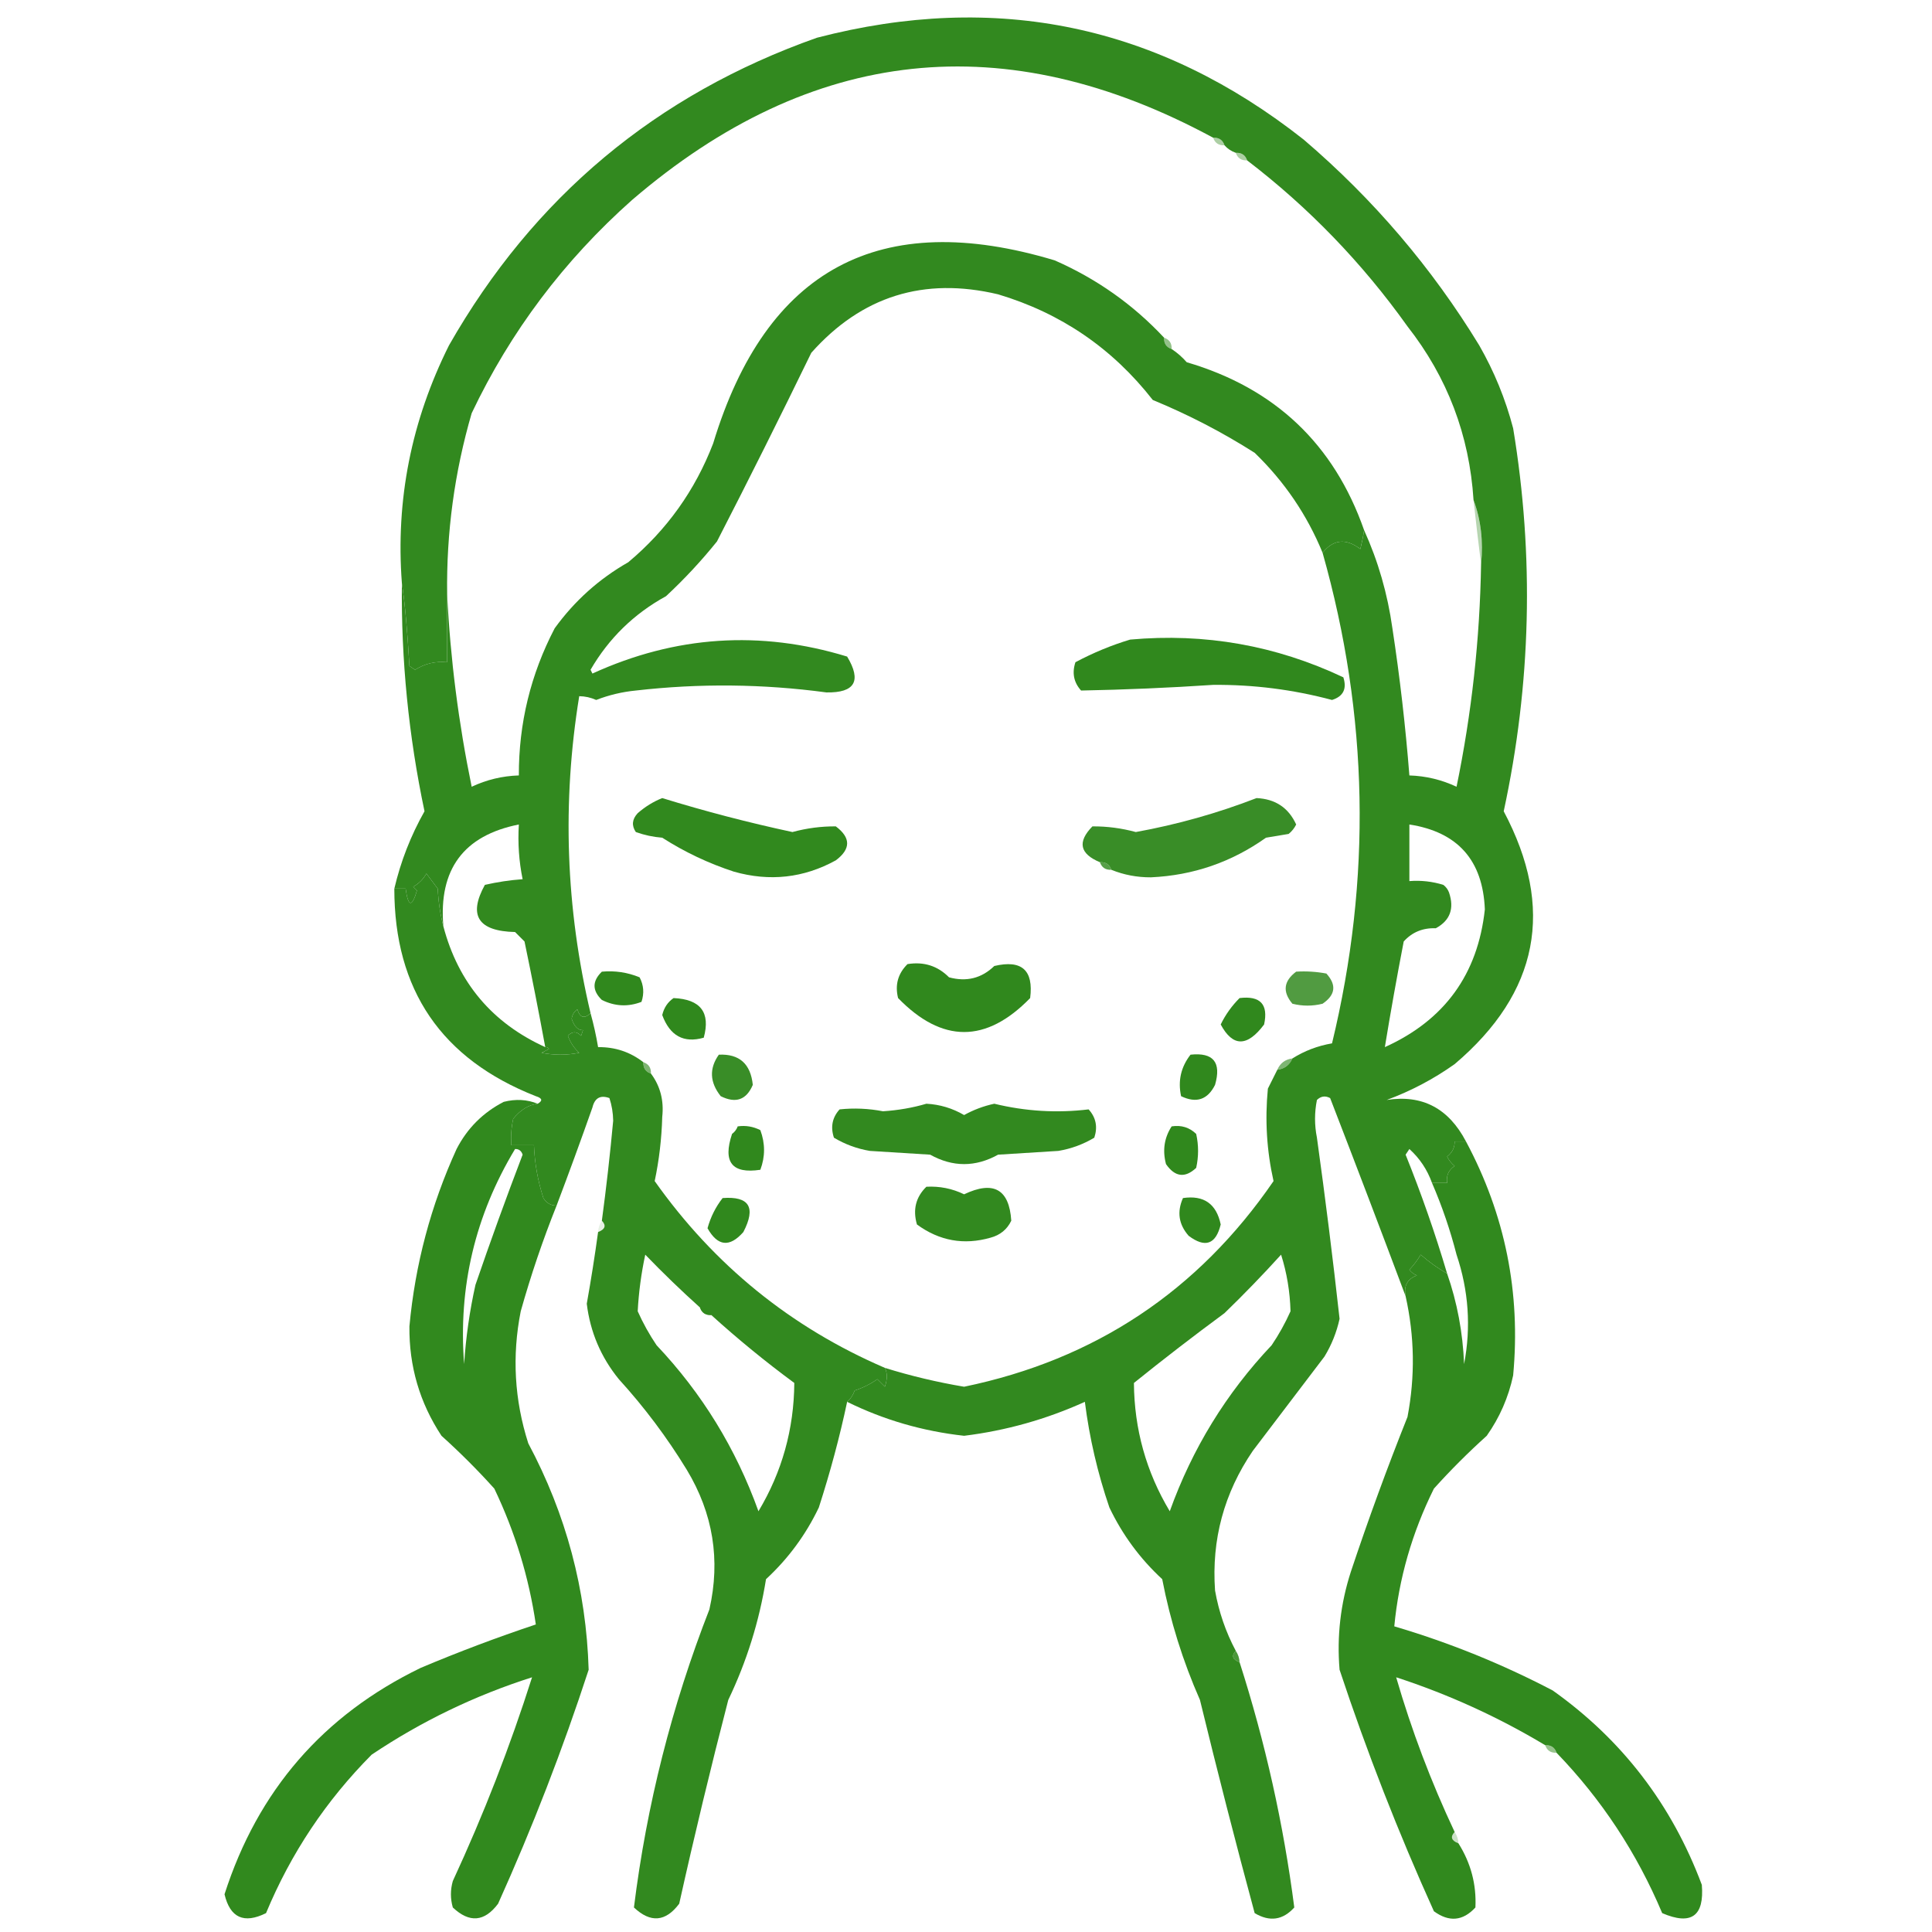 <svg width="512" height="512" viewBox="0 0 512 512" fill="none" xmlns="http://www.w3.org/2000/svg">
<path opacity="0.987" fill-rule="evenodd" clip-rule="evenodd" d="M308.5 89.498C308.427 91.025 309.094 92.025 310.5 92.498C311.962 93.456 313.295 94.623 314.5 95.998C337.854 102.855 353.521 117.689 361.5 140.498C361.276 142.044 360.943 143.711 360.5 145.498C356.678 142.586 353.344 142.919 350.5 146.498C346.391 136.466 340.391 127.633 332.5 119.998C323.909 114.536 314.909 109.869 305.5 105.998C294.805 92.302 281.139 82.968 264.5 77.998C244.835 73.332 228.335 78.499 215 93.498C206.859 110.252 198.525 126.919 190 143.498C185.867 148.632 181.367 153.466 176.5 157.998C168.025 162.639 161.358 169.139 156.5 177.498C156.667 177.831 156.833 178.165 157 178.498C178.971 168.46 201.471 166.96 224.5 173.998C228.393 180.467 226.559 183.633 219 183.498C202.178 181.234 185.344 181.068 168.5 182.998C164.883 183.351 161.383 184.184 158 185.498C156.56 184.85 155.06 184.517 153.5 184.498C148.923 212.686 149.923 240.686 156.5 268.498C154.871 270.058 153.704 269.725 153 267.498C152.13 268.106 151.63 268.939 151.5 269.998C152.189 272.052 153.189 273.052 154.5 272.998C154.333 273.498 154.167 273.998 154 274.498C152.817 273.267 151.651 273.267 150.5 274.498C151.128 276.256 152.128 277.756 153.5 278.998C150.167 279.665 146.833 279.665 143.5 278.998C144.167 278.665 144.833 278.331 145.5 277.998C145.272 277.599 144.938 277.433 144.5 277.498C142.775 268.149 140.942 258.815 139 249.498C138.167 248.665 137.333 247.831 136.5 246.998C126.697 246.769 124.031 242.603 128.5 234.498C131.777 233.744 135.11 233.244 138.5 232.998C137.531 228.261 137.197 223.428 137.5 218.498C122.859 221.406 116.192 230.406 117.5 245.498C116.679 242.357 116.179 239.023 116 235.498C115 234.165 114 232.831 113 231.498C112.167 232.998 111 234.165 109.5 234.998C109.833 235.331 110.167 235.665 110.5 235.998C109.168 240.532 108.168 240.365 107.5 235.498C106.5 235.498 105.5 235.498 104.5 235.498C106.191 228.282 108.858 221.449 112.5 214.998C108.288 195.047 106.288 174.881 106.5 154.498C107.297 159.829 107.964 167.162 108.5 176.498C109 176.831 109.5 177.165 110 177.498C112.595 175.852 115.428 175.185 118.5 175.498C118.5 169.498 118.5 163.498 118.5 157.498C119.34 174.527 121.507 191.527 125 208.498C128.944 206.637 133.111 205.637 137.5 205.498C137.465 191.697 140.632 178.697 147 166.498C152.256 159.24 158.756 153.407 166.5 148.998C176.716 140.447 184.216 129.947 189 117.498C203.036 71.23 233.203 55.063 279.5 68.998C290.638 73.887 300.305 80.721 308.5 89.498Z" fill="#30881D"/>
<path opacity="0.988" fill-rule="evenodd" clip-rule="evenodd" d="M388.5 302.5C387.5 302.5 386.5 302.5 385.5 302.5C385.52 304.143 384.853 305.476 383.5 306.5C383.977 307.478 384.643 308.311 385.5 309C383.893 310.049 383.227 311.549 383.5 313.5C382.167 313.5 380.833 313.5 379.5 313.5C378.241 309.975 376.241 306.975 373.5 304.5C373.167 305 372.833 305.5 372.5 306C376.671 316.347 380.338 326.847 383.5 337.5C381.02 336.088 378.687 334.422 376.5 332.5C375.646 333.948 374.646 335.281 373.5 336.5C374.025 337.192 374.692 337.692 375.5 338C372.965 338.928 371.965 340.762 372.5 343.5C365.955 326.043 359.288 308.543 352.5 291C351.216 290.316 350.049 290.483 349 291.5C348.333 294.833 348.333 298.167 349 301.5C351.227 317.519 353.227 333.519 355 349.5C354.226 353.049 352.893 356.382 351 359.5C344.667 367.833 338.333 376.167 332 384.5C324.379 395.693 321.046 408.026 322 421.5C322.997 427.152 324.83 432.485 327.5 437.5C326.285 438.779 326.618 439.779 328.5 440.5C335.317 461.758 340.151 483.424 343 505.5C339.974 508.864 336.474 509.364 332.5 507C327.443 488.275 322.61 469.442 318 450.5C313.461 440.216 310.128 429.549 308 418.5C302.113 413.056 297.446 406.723 294 399.5C290.878 390.392 288.712 381.058 287.5 371.5C277.289 376.126 266.622 379.126 255.5 380.5C244.538 379.286 234.204 376.286 224.5 371.5C225.391 370.739 226.058 369.739 226.5 368.5C228.672 367.795 230.672 366.795 232.5 365.5C233.167 366.167 233.833 366.833 234.5 367.5C235.184 365.504 235.184 363.838 234.5 362.5C241.372 364.635 248.372 366.301 255.5 367.5C290.174 360.317 317.507 342.151 337.5 313C335.695 304.958 335.195 296.791 336 288.5C336.847 286.807 337.68 285.14 338.5 283.5C340.404 283.262 341.738 282.262 342.5 280.5C345.671 278.495 349.171 277.162 353 276.5C363.542 232.953 362.708 189.62 350.5 146.5C353.344 142.921 356.678 142.588 360.5 145.5C360.943 143.713 361.276 142.046 361.5 140.5C365.218 148.687 367.718 157.353 369 166.5C370.976 179.452 372.476 192.452 373.5 205.5C377.889 205.639 382.056 206.639 386 208.5C390.012 189.049 392.179 169.382 392.5 149.5C393.117 143.402 392.45 137.735 390.5 132.5C389.404 115.318 383.571 99.984 373 86.5C361.011 69.678 346.844 55.011 330.5 42.5C330.027 41.093 329.027 40.427 327.5 40.5C326.29 40.068 325.29 39.401 324.5 38.5C324.027 37.093 323.027 36.427 321.5 36.5C266.408 6.679 215.074 12.179 167.5 53C149.459 69.024 135.293 87.857 125 109.5C120.44 125.164 118.274 141.164 118.5 157.5C118.5 163.5 118.5 169.5 118.5 175.5C115.428 175.187 112.595 175.854 110 177.5C109.5 177.167 109 176.833 108.5 176.5C107.964 167.164 107.297 159.831 106.5 154.5C104.837 132.505 109.004 111.505 119 91.5C141.405 52.219 173.905 25.053 216.5 10C264.034 -2.365 307.034 6.635 345.5 37C363.943 52.761 379.443 70.928 392 91.5C395.98 98.442 398.98 105.776 401 113.5C406.608 147.425 405.775 181.259 398.5 215C412.156 240.724 407.822 263.058 385.5 282C379.934 285.95 373.934 289.117 367.5 291.5C376.891 290.032 383.891 293.699 388.5 302.5ZM373.5 218.5C386.313 220.482 392.979 227.982 393.5 241C391.642 258.197 382.808 270.364 367 277.5C368.522 268.215 370.189 258.881 372 249.5C374.228 247.032 377.062 245.865 380.5 246C384.292 243.947 385.458 240.781 384 236.5C383.692 235.692 383.192 235.025 382.5 234.5C379.579 233.593 376.579 233.26 373.5 233.5C373.5 228.5 373.5 223.5 373.5 218.5ZM339.5 332.5C341.025 337.304 341.858 342.304 342 347.5C340.587 350.661 338.92 353.661 337 356.5C324.964 369.227 315.964 383.893 310 400.5C303.757 390.073 300.591 378.74 300.5 366.5C308.309 360.204 316.309 354.037 324.5 348C329.703 342.965 334.703 337.798 339.5 332.5Z" fill="#30881D"/>
<path opacity="0.514" fill-rule="evenodd" clip-rule="evenodd" d="M308.5 89.5C309.906 89.973 310.573 90.973 310.5 92.5C309.094 92.027 308.427 91.027 308.5 89.5Z" fill="#30881D"/>
<path opacity="0.4" fill-rule="evenodd" clip-rule="evenodd" d="M327.5 40.502C329.027 40.428 330.027 41.095 330.5 42.502C328.973 42.575 327.973 41.908 327.5 40.502Z" fill="#30881D"/>
<path opacity="0.4" fill-rule="evenodd" clip-rule="evenodd" d="M321.5 36.502C323.027 36.428 324.027 37.095 324.5 38.502C322.973 38.575 321.973 37.908 321.5 36.502Z" fill="#30881D"/>
<path opacity="0.351" fill-rule="evenodd" clip-rule="evenodd" d="M390.5 132.5C392.45 137.735 393.117 143.402 392.5 149.5C391.793 143.934 391.126 138.268 390.5 132.5Z" fill="#30881D"/>
<path fill-rule="evenodd" clip-rule="evenodd" d="M299.5 169.498C319.292 167.713 338.126 171.046 356 179.498C356.981 182.555 355.981 184.555 353 185.498C342.698 182.742 332.198 181.409 321.5 181.498C309.827 182.277 298.16 182.777 286.5 182.998C284.556 180.845 284.056 178.345 285 175.498C289.692 172.994 294.525 170.994 299.5 169.498Z" fill="#30881D"/>
<path opacity="0.952" fill-rule="evenodd" clip-rule="evenodd" d="M294.501 230.5C294.028 229.094 293.028 228.427 291.501 228.5C286.136 226.282 285.47 223.115 289.501 219C293.354 218.967 297.187 219.467 301.001 220.5C311.968 218.51 322.634 215.51 333.001 211.5C337.981 211.732 341.481 214.065 343.501 218.5C343.024 219.478 342.358 220.311 341.501 221C339.501 221.333 337.501 221.667 335.501 222C326.369 228.488 316.202 231.988 305.001 232.5C301.332 232.519 297.832 231.852 294.501 230.5Z" fill="#30881D"/>
<path opacity="0.989" fill-rule="evenodd" clip-rule="evenodd" d="M175.5 211.5C186.82 214.992 198.32 217.992 210 220.5C213.814 219.467 217.647 218.967 221.5 219C225.5 222 225.5 225 221.5 228C212.98 232.684 203.98 233.684 194.5 231C187.773 228.803 181.439 225.803 175.5 222C173.1 221.814 170.766 221.314 168.5 220.5C167.339 218.776 167.505 217.11 169 215.5C171.013 213.752 173.18 212.418 175.5 211.5Z" fill="#30881D"/>
<path opacity="0.808" fill-rule="evenodd" clip-rule="evenodd" d="M291.5 228.501C293.027 228.428 294.027 229.095 294.5 230.501C292.973 230.574 291.973 229.907 291.5 228.501Z" fill="#30881D"/>
<path opacity="0.999" fill-rule="evenodd" clip-rule="evenodd" d="M240.501 255.498C244.82 254.797 248.487 255.964 251.501 258.998C256.132 260.259 260.132 259.259 263.501 255.998C270.781 254.279 273.948 257.113 273.001 264.498C261.334 276.498 249.668 276.498 238.001 264.498C237.132 261.005 237.965 258.005 240.501 255.498Z" fill="#30881D"/>
<path opacity="0.995" fill-rule="evenodd" clip-rule="evenodd" d="M159.5 257.502C162.978 257.186 166.312 257.686 169.5 259.002C170.591 261.066 170.758 263.233 170 265.502C166.459 266.874 162.959 266.708 159.5 265.002C156.914 262.508 156.914 260.008 159.5 257.502Z" fill="#30881D"/>
<path opacity="0.838" fill-rule="evenodd" clip-rule="evenodd" d="M343.499 257.498C346.186 257.334 348.853 257.501 351.499 257.998C354.249 261.01 353.916 263.677 350.499 265.998C347.832 266.665 345.166 266.665 342.499 265.998C339.829 262.836 340.162 260.003 343.499 257.498Z" fill="#30881D"/>
<path opacity="0.999" fill-rule="evenodd" clip-rule="evenodd" d="M328.5 264.498C334 263.829 336.167 266.163 335 271.498C330.535 277.478 326.702 277.478 323.5 271.498C324.769 268.893 326.436 266.561 328.5 264.498Z" fill="#30881D"/>
<path fill-rule="evenodd" clip-rule="evenodd" d="M178.5 264.5C185.667 264.813 188.334 268.313 186.5 275C181.201 276.512 177.534 274.512 175.5 269C175.957 267.06 176.957 265.56 178.5 264.5Z" fill="#30881D"/>
<path opacity="0.985" fill-rule="evenodd" clip-rule="evenodd" d="M117.5 245.5C121.447 260.445 130.447 271.112 144.5 277.5C144.938 277.435 145.272 277.601 145.5 278C144.833 278.333 144.167 278.667 143.5 279C146.833 279.667 150.167 279.667 153.5 279C152.128 277.758 151.128 276.258 150.5 274.5C151.651 273.269 152.817 273.269 154 274.5C154.167 274 154.333 273.5 154.5 273C153.189 273.054 152.189 272.054 151.5 270C151.63 268.941 152.13 268.108 153 267.5C153.704 269.727 154.871 270.06 156.5 268.5C157.323 271.461 157.99 274.461 158.5 277.5C163.007 277.447 167.007 278.78 170.5 281.5C170.427 283.027 171.094 284.027 172.5 284.5C174.978 287.811 175.978 291.645 175.5 296C175.34 301.774 174.674 307.441 173.5 313C189.261 335.273 209.594 351.773 234.5 362.5C235.184 363.838 235.184 365.504 234.5 367.5C233.833 366.833 233.167 366.167 232.5 365.5C230.672 366.795 228.672 367.795 226.5 368.5C226.058 369.739 225.391 370.739 224.5 371.5C222.551 380.706 220.051 390.04 217 399.5C213.554 406.723 208.887 413.056 203 418.5C201.211 429.656 197.878 440.323 193 450.5C188.352 468.427 184.018 486.427 180 504.5C176.399 509.321 172.399 509.654 168 505.5C171.366 478.368 178.033 452.035 188 426.5C190.976 413.393 188.976 401.06 182 389.5C176.769 380.934 170.769 372.934 164 365.5C159.244 359.654 156.411 352.988 155.5 345.5C156.632 339.177 157.632 332.844 158.5 326.5C160.382 325.779 160.715 324.779 159.5 323.5C160.682 314.696 161.682 305.863 162.5 297C162.464 294.906 162.131 292.906 161.5 291C159.112 290.135 157.612 290.968 157 293.5C153.923 302.233 150.756 310.9 147.5 319.5C145.983 319.489 144.816 318.823 144 317.5C142.525 312.936 141.692 308.27 141.5 303.5C139.5 303.5 137.5 303.5 135.5 303.5C135.337 301.143 135.503 298.81 136 296.5C137.924 294.117 140.091 292.784 142.5 292.5C143.885 291.698 143.718 291.031 142 290.5C116.997 280.668 104.497 262.335 104.5 235.5C105.5 235.5 106.5 235.5 107.5 235.5C108.168 240.367 109.168 240.534 110.5 236C110.167 235.667 109.833 235.333 109.5 235C111 234.167 112.167 233 113 231.5C114 232.833 115 234.167 116 235.5C116.179 239.025 116.679 242.359 117.5 245.5ZM185.5 346.5C185.973 347.906 186.973 348.573 188.5 348.5C195.548 354.885 202.882 360.885 210.5 366.5C210.409 378.74 207.243 390.073 201 400.5C195.036 383.893 186.036 369.227 174 356.5C172.08 353.661 170.413 350.661 169 347.5C169.263 342.5 169.93 337.5 171 332.5C175.702 337.37 180.535 342.037 185.5 346.5Z" fill="#30881D"/>
<path opacity="0.62" fill-rule="evenodd" clip-rule="evenodd" d="M342.5 280.5C341.738 282.262 340.404 283.262 338.5 283.5C339.262 281.738 340.596 280.738 342.5 280.5Z" fill="#30881D"/>
<path opacity="0.627" fill-rule="evenodd" clip-rule="evenodd" d="M170.5 281.5C171.906 281.973 172.573 282.973 172.5 284.5C171.094 284.027 170.427 283.027 170.5 281.5Z" fill="#30881D"/>
<path opacity="0.952" fill-rule="evenodd" clip-rule="evenodd" d="M190.5 279.501C195.924 279.25 198.924 281.917 199.5 287.501C197.817 291.486 194.984 292.486 191 290.501C188.08 286.82 187.913 283.153 190.5 279.501Z" fill="#30881D"/>
<path opacity="0.997" fill-rule="evenodd" clip-rule="evenodd" d="M315.501 279.5C321.555 278.856 323.721 281.523 322.001 287.5C320.036 291.444 317.036 292.444 313.001 290.5C312.122 286.438 312.955 282.771 315.501 279.5Z" fill="#30881D"/>
<path opacity="0.986" fill-rule="evenodd" clip-rule="evenodd" d="M245.5 292.5C249.064 292.688 252.397 293.688 255.5 295.5C258.017 294.105 260.684 293.105 263.5 292.5C271.772 294.513 280.105 295.013 288.5 294C290.444 296.153 290.944 298.653 290 301.5C287.07 303.255 283.903 304.422 280.5 305C275.167 305.333 269.833 305.667 264.5 306C258.5 309.333 252.5 309.333 246.5 306C241.167 305.667 235.833 305.333 230.5 305C227.097 304.422 223.93 303.255 221 301.5C220.056 298.653 220.556 296.153 222.5 294C226.34 293.594 230.173 293.761 234 294.5C238.042 294.236 241.875 293.57 245.5 292.5Z" fill="#30881D"/>
<path opacity="0.996" fill-rule="evenodd" clip-rule="evenodd" d="M310.501 298.501C313.045 298.105 315.212 298.772 317.001 300.501C317.668 303.501 317.668 306.501 317.001 309.501C314.046 312.264 311.379 311.931 309.001 308.501C308.038 304.852 308.538 301.519 310.501 298.501Z" fill="#30881D"/>
<path fill-rule="evenodd" clip-rule="evenodd" d="M195.501 298.501C197.605 298.202 199.605 298.535 201.501 299.501C202.804 303.033 202.804 306.533 201.501 310.001C193.993 311.142 191.493 307.975 194.001 300.501C194.718 299.957 195.218 299.29 195.501 298.501Z" fill="#30881D"/>
<path opacity="0.987" fill-rule="evenodd" clip-rule="evenodd" d="M245.499 314.501C249.006 314.308 252.339 314.974 255.499 316.501C263.288 312.806 267.455 315.139 267.999 323.501C266.89 325.816 265.056 327.316 262.499 328.001C255.448 330.02 248.948 328.853 242.999 324.501C241.86 320.58 242.694 317.247 245.499 314.501Z" fill="#30881D"/>
<path fill-rule="evenodd" clip-rule="evenodd" d="M313.501 317.498C319.021 316.682 322.354 319.015 323.501 324.498C322.209 329.791 319.375 330.791 315.001 327.498C312.367 324.493 311.867 321.16 313.501 317.498Z" fill="#30881D"/>
<path opacity="0.114" fill-rule="evenodd" clip-rule="evenodd" d="M159.5 323.5C160.715 324.779 160.382 325.779 158.5 326.5C158.557 325.391 158.89 324.391 159.5 323.5Z" fill="#30881D"/>
<path fill-rule="evenodd" clip-rule="evenodd" d="M191.5 317.499C198.565 316.96 200.398 319.96 197 326.499C193.367 330.633 190.201 330.299 187.5 325.499C188.32 322.527 189.653 319.86 191.5 317.499Z" fill="#30881D"/>
<path opacity="0.991" fill-rule="evenodd" clip-rule="evenodd" d="M142.5 292.5C140.091 292.784 137.924 294.117 136 296.5C135.503 298.81 135.337 301.143 135.5 303.5C137.5 303.5 139.5 303.5 141.5 303.5C141.692 308.27 142.525 312.936 144 317.5C144.816 318.823 145.983 319.489 147.5 319.5C143.844 328.635 140.677 337.968 138 347.5C135.657 359.338 136.324 371.004 140 382.5C150.034 401.308 155.368 421.308 156 442.5C149.116 463.601 141.116 484.268 132 504.5C128.399 509.321 124.399 509.654 120 505.5C119.333 503.167 119.333 500.833 120 498.5C128.178 480.835 135.178 462.835 141 444.5C125.841 449.33 111.674 456.163 98.5 465C86.426 477.141 77.093 491.141 70.5 507C64.648 509.905 60.981 508.239 59.5 502C68.32 474.52 85.653 454.52 111.5 442C121.528 437.769 131.695 433.936 142 430.5C140.173 418.013 136.506 406.013 131 394.5C126.613 389.623 121.946 384.956 117 380.5C111.225 371.741 108.392 362.074 108.5 351.5C110.014 335.108 114.181 319.441 121 304.5C123.833 299 128 294.833 133.5 292C136.696 291.195 139.696 291.362 142.5 292.5ZM136.5 304.5C137.497 304.47 138.164 304.97 138.5 306C134.136 317.424 129.97 328.924 126 340.5C124.457 347.422 123.457 354.422 123 361.5C121.411 341.092 125.911 322.092 136.5 304.5Z" fill="#30881D"/>
<path opacity="0.667" fill-rule="evenodd" clip-rule="evenodd" d="M185.5 346.501C187.027 346.428 188.027 347.095 188.5 348.501C186.973 348.574 185.973 347.907 185.5 346.501Z" fill="#30881D"/>
<path opacity="0.99" fill-rule="evenodd" clip-rule="evenodd" d="M388.5 302.5C398.88 321.9 403.047 342.567 401 364.5C399.755 370.322 397.422 375.655 394 380.5C389.054 384.956 384.387 389.623 380 394.5C374.204 406.197 370.704 418.364 369.5 431C384.061 435.298 398.061 440.964 411.5 448C429.871 461.054 443.038 478.221 451 499.5C451.691 507.806 448.191 510.306 440.5 507C433.778 491.039 424.444 476.872 412.5 464.5C412.027 463.094 411.027 462.427 409.5 462.5C397.03 455.016 383.863 449.016 370 444.5C374.059 458.5 379.226 472.167 385.5 485.5C384.285 486.779 384.618 487.779 386.5 488.5C389.795 493.737 391.295 499.404 391 505.5C387.685 509.105 384.018 509.439 380 506.5C370.552 485.603 362.218 464.27 355 442.5C354.252 433.647 355.252 424.981 358 416.5C362.606 402.68 367.606 389.013 373 375.5C375.046 364.792 374.88 354.125 372.5 343.5C371.965 340.762 372.965 338.928 375.5 338C374.692 337.692 374.025 337.192 373.5 336.5C374.646 335.281 375.646 333.948 376.5 332.5C378.687 334.422 381.02 336.088 383.5 337.5C386.166 345.145 387.666 353.145 388 361.5C389.87 351.699 389.204 342.032 386 332.5C384.321 325.963 382.155 319.63 379.5 313.5C380.833 313.5 382.167 313.5 383.5 313.5C383.227 311.549 383.893 310.049 385.5 309C384.643 308.311 383.977 307.478 383.5 306.5C384.853 305.476 385.52 304.143 385.5 302.5C386.5 302.5 387.5 302.5 388.5 302.5Z" fill="#30881D"/>
<path opacity="0.875" fill-rule="evenodd" clip-rule="evenodd" d="M327.5 437.5C328.11 438.391 328.443 439.391 328.5 440.5C326.618 439.779 326.285 438.779 327.5 437.5Z" fill="#30881D"/>
<path opacity="0.502" fill-rule="evenodd" clip-rule="evenodd" d="M409.5 462.501C411.027 462.428 412.027 463.095 412.5 464.501C410.973 464.574 409.973 463.907 409.5 462.501Z" fill="#30881D"/>
<path opacity="0.247" fill-rule="evenodd" clip-rule="evenodd" d="M385.5 485.5C386.11 486.391 386.443 487.391 386.5 488.5C384.618 487.779 384.285 486.779 385.5 485.5Z" fill="#30881D"/>
</svg>
